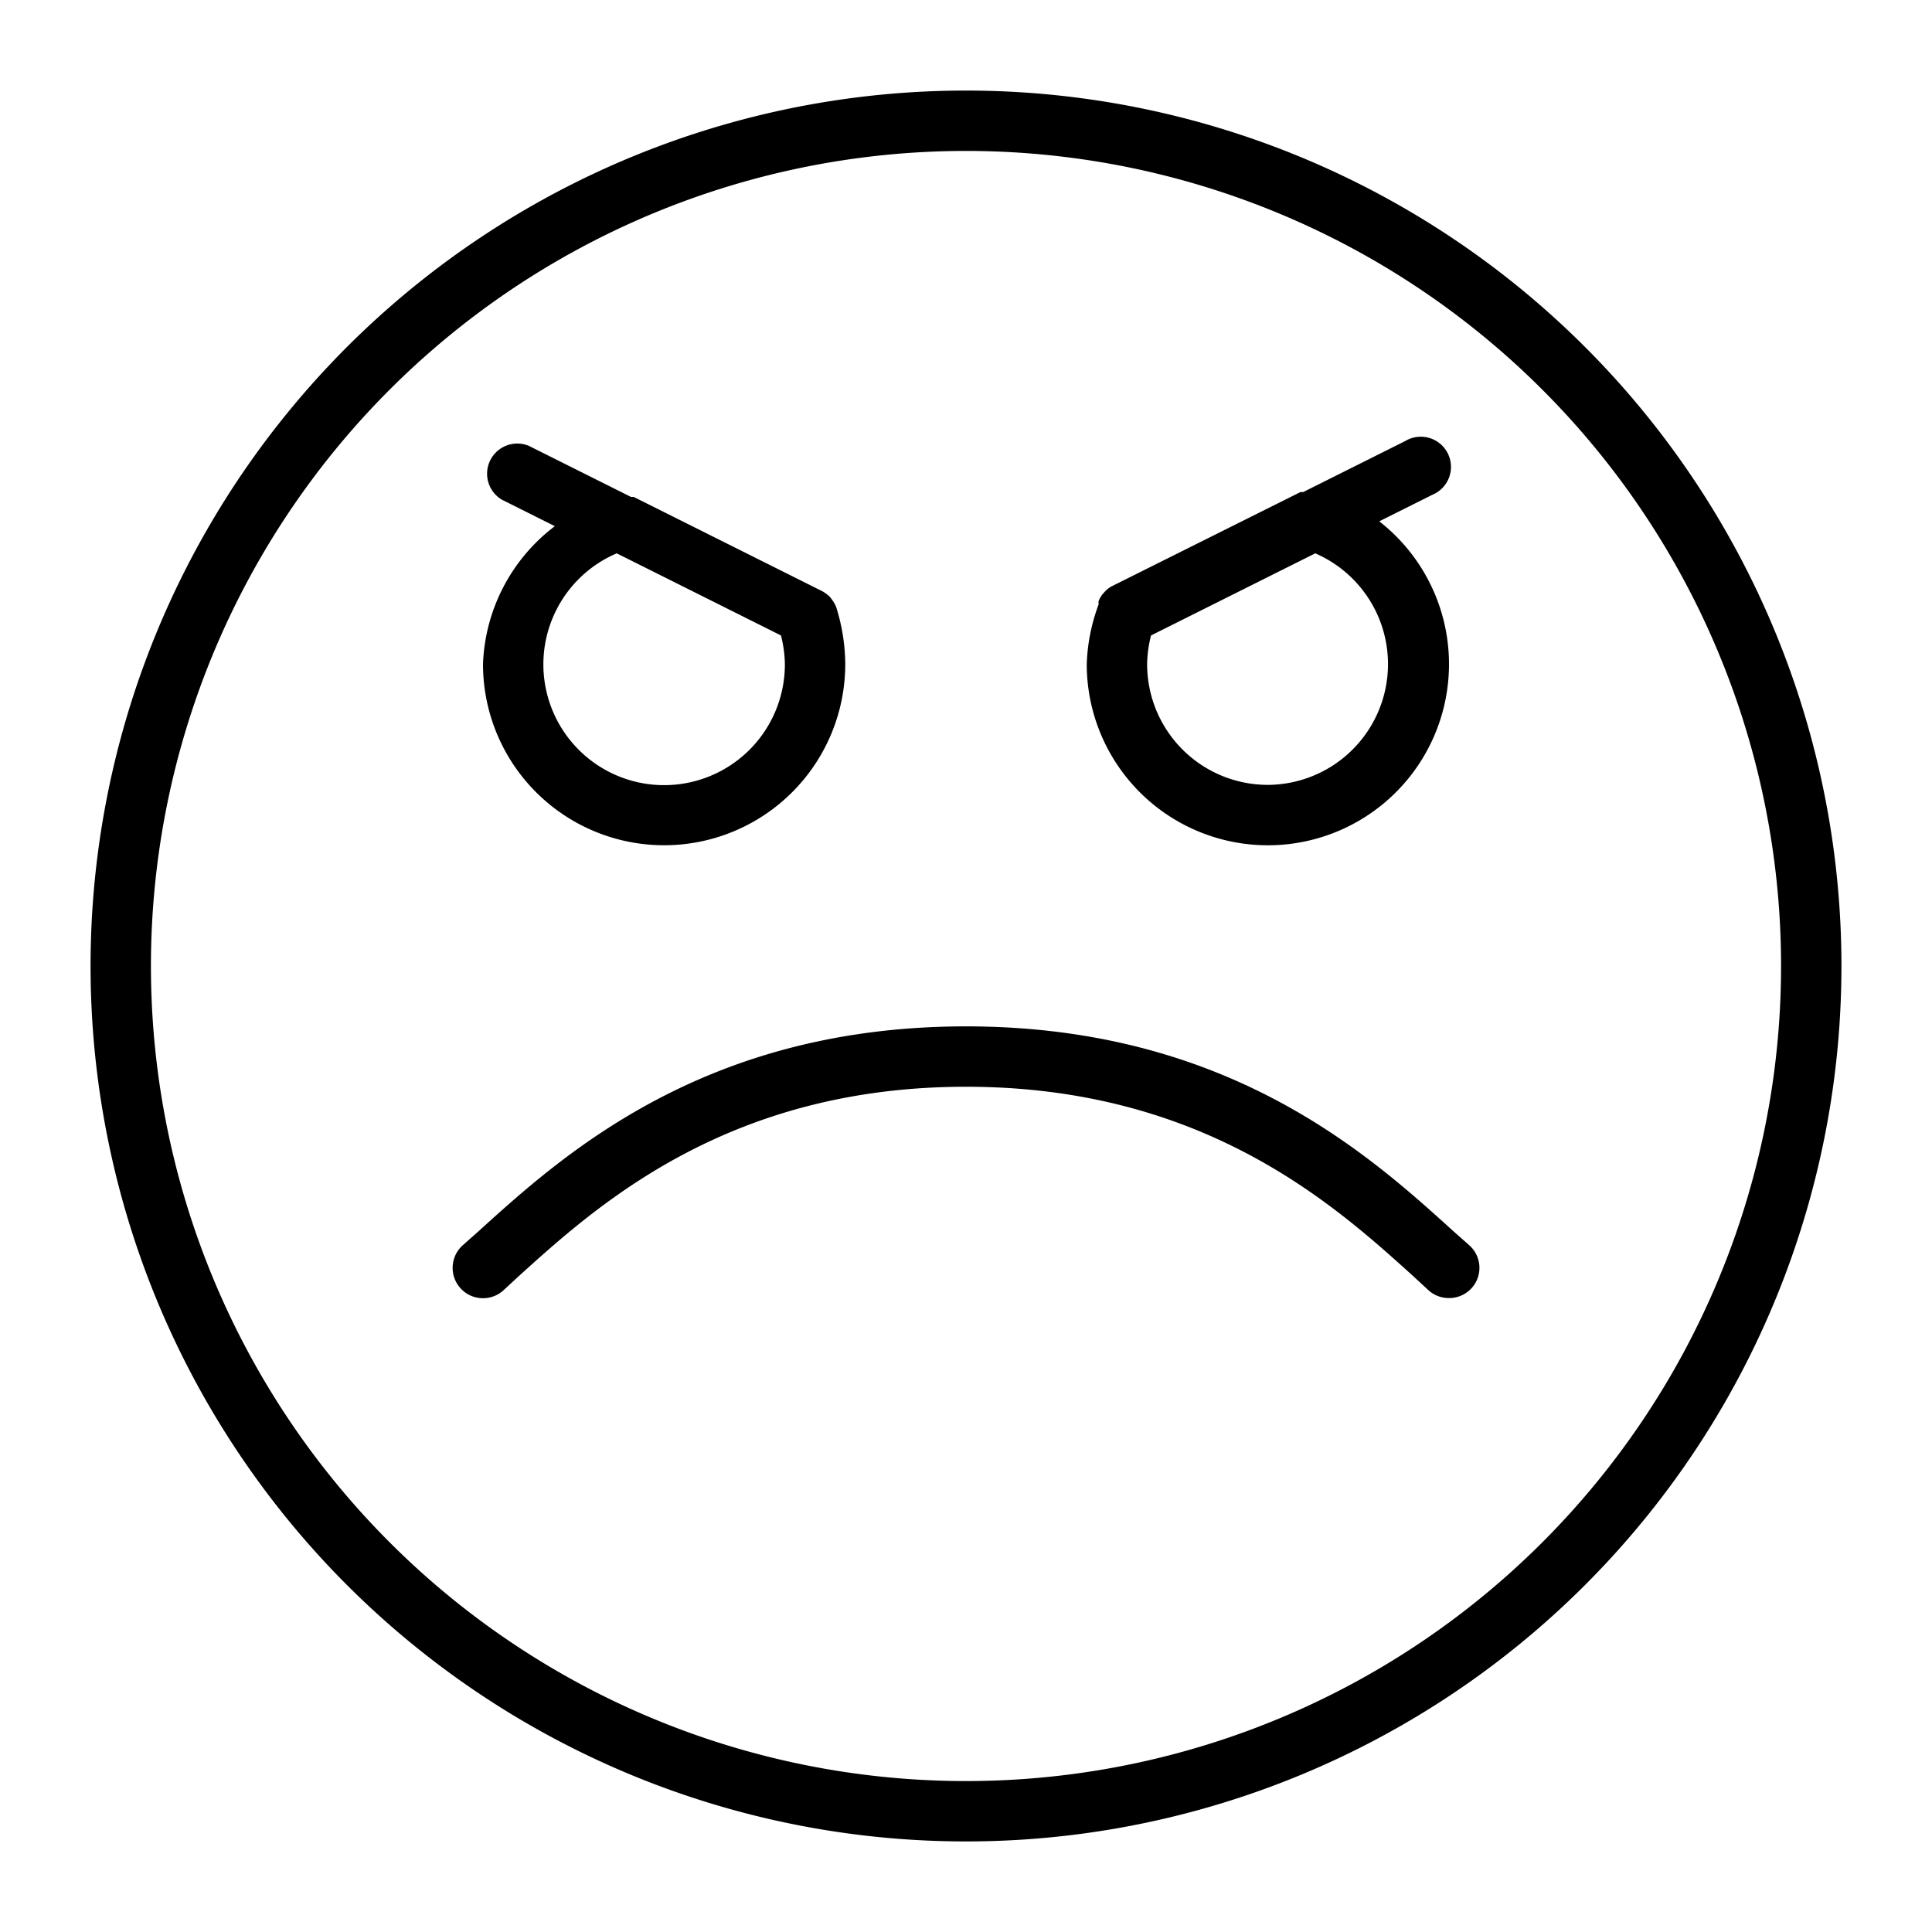 <?xml version="1.0" ?>
<svg fill="#000000" width="800px" height="800px" viewBox="0 0 64 64" xmlns="http://www.w3.org/2000/svg">
<g data-name="Layer 36" id="Layer_36">
<path d="M32,3A29,29,0,1,0,61,32,29,29,0,0,0,32,3Zm0,56A27,27,0,1,1,59,32,27,27,0,0,1,32,59ZM48.67,41.25a1,1,0,0,1,.08,1.42A1,1,0,0,1,48,43a1,1,0,0,1-.67-.25l-.53-.49C44.21,39.92,39.88,36,32,36s-12.21,3.92-14.8,6.26l-.53.49a1,1,0,1,1-1.34-1.5l.53-.47C18.66,38.24,23.35,34,32,34s13.34,4.24,16.14,6.78ZM36,22a6,6,0,1,0,9.69-4.73l1.76-.88a1,1,0,1,0-.9-1.78L43.17,16.3l-.09,0-6.25,3.12,0,0a.88.88,0,0,0-.24.19l-.08.09a.94.94,0,0,0-.12.22l0,.06a.09.09,0,0,1,0,.05h0A6.2,6.2,0,0,0,36,22Zm6,4a4,4,0,0,1-4-4,4,4,0,0,1,.13-.95l5.44-2.72A4,4,0,0,1,42,26ZM16,22a6,6,0,0,0,12,0,6.43,6.43,0,0,0-.3-1.89s0,0,0,0v0l0,0a1.1,1.1,0,0,0-.15-.26l-.06-.08a1.24,1.24,0,0,0-.26-.19s0,0,0,0l-6.24-3.12h0l-.09,0-3.38-1.69a1,1,0,0,0-.9,1.78l1.76.88A6,6,0,0,0,16,22Zm4.43-3.67,5.44,2.72A4,4,0,0,1,26,22a4,4,0,1,1-5.57-3.67Z"/>
</g>
</svg>